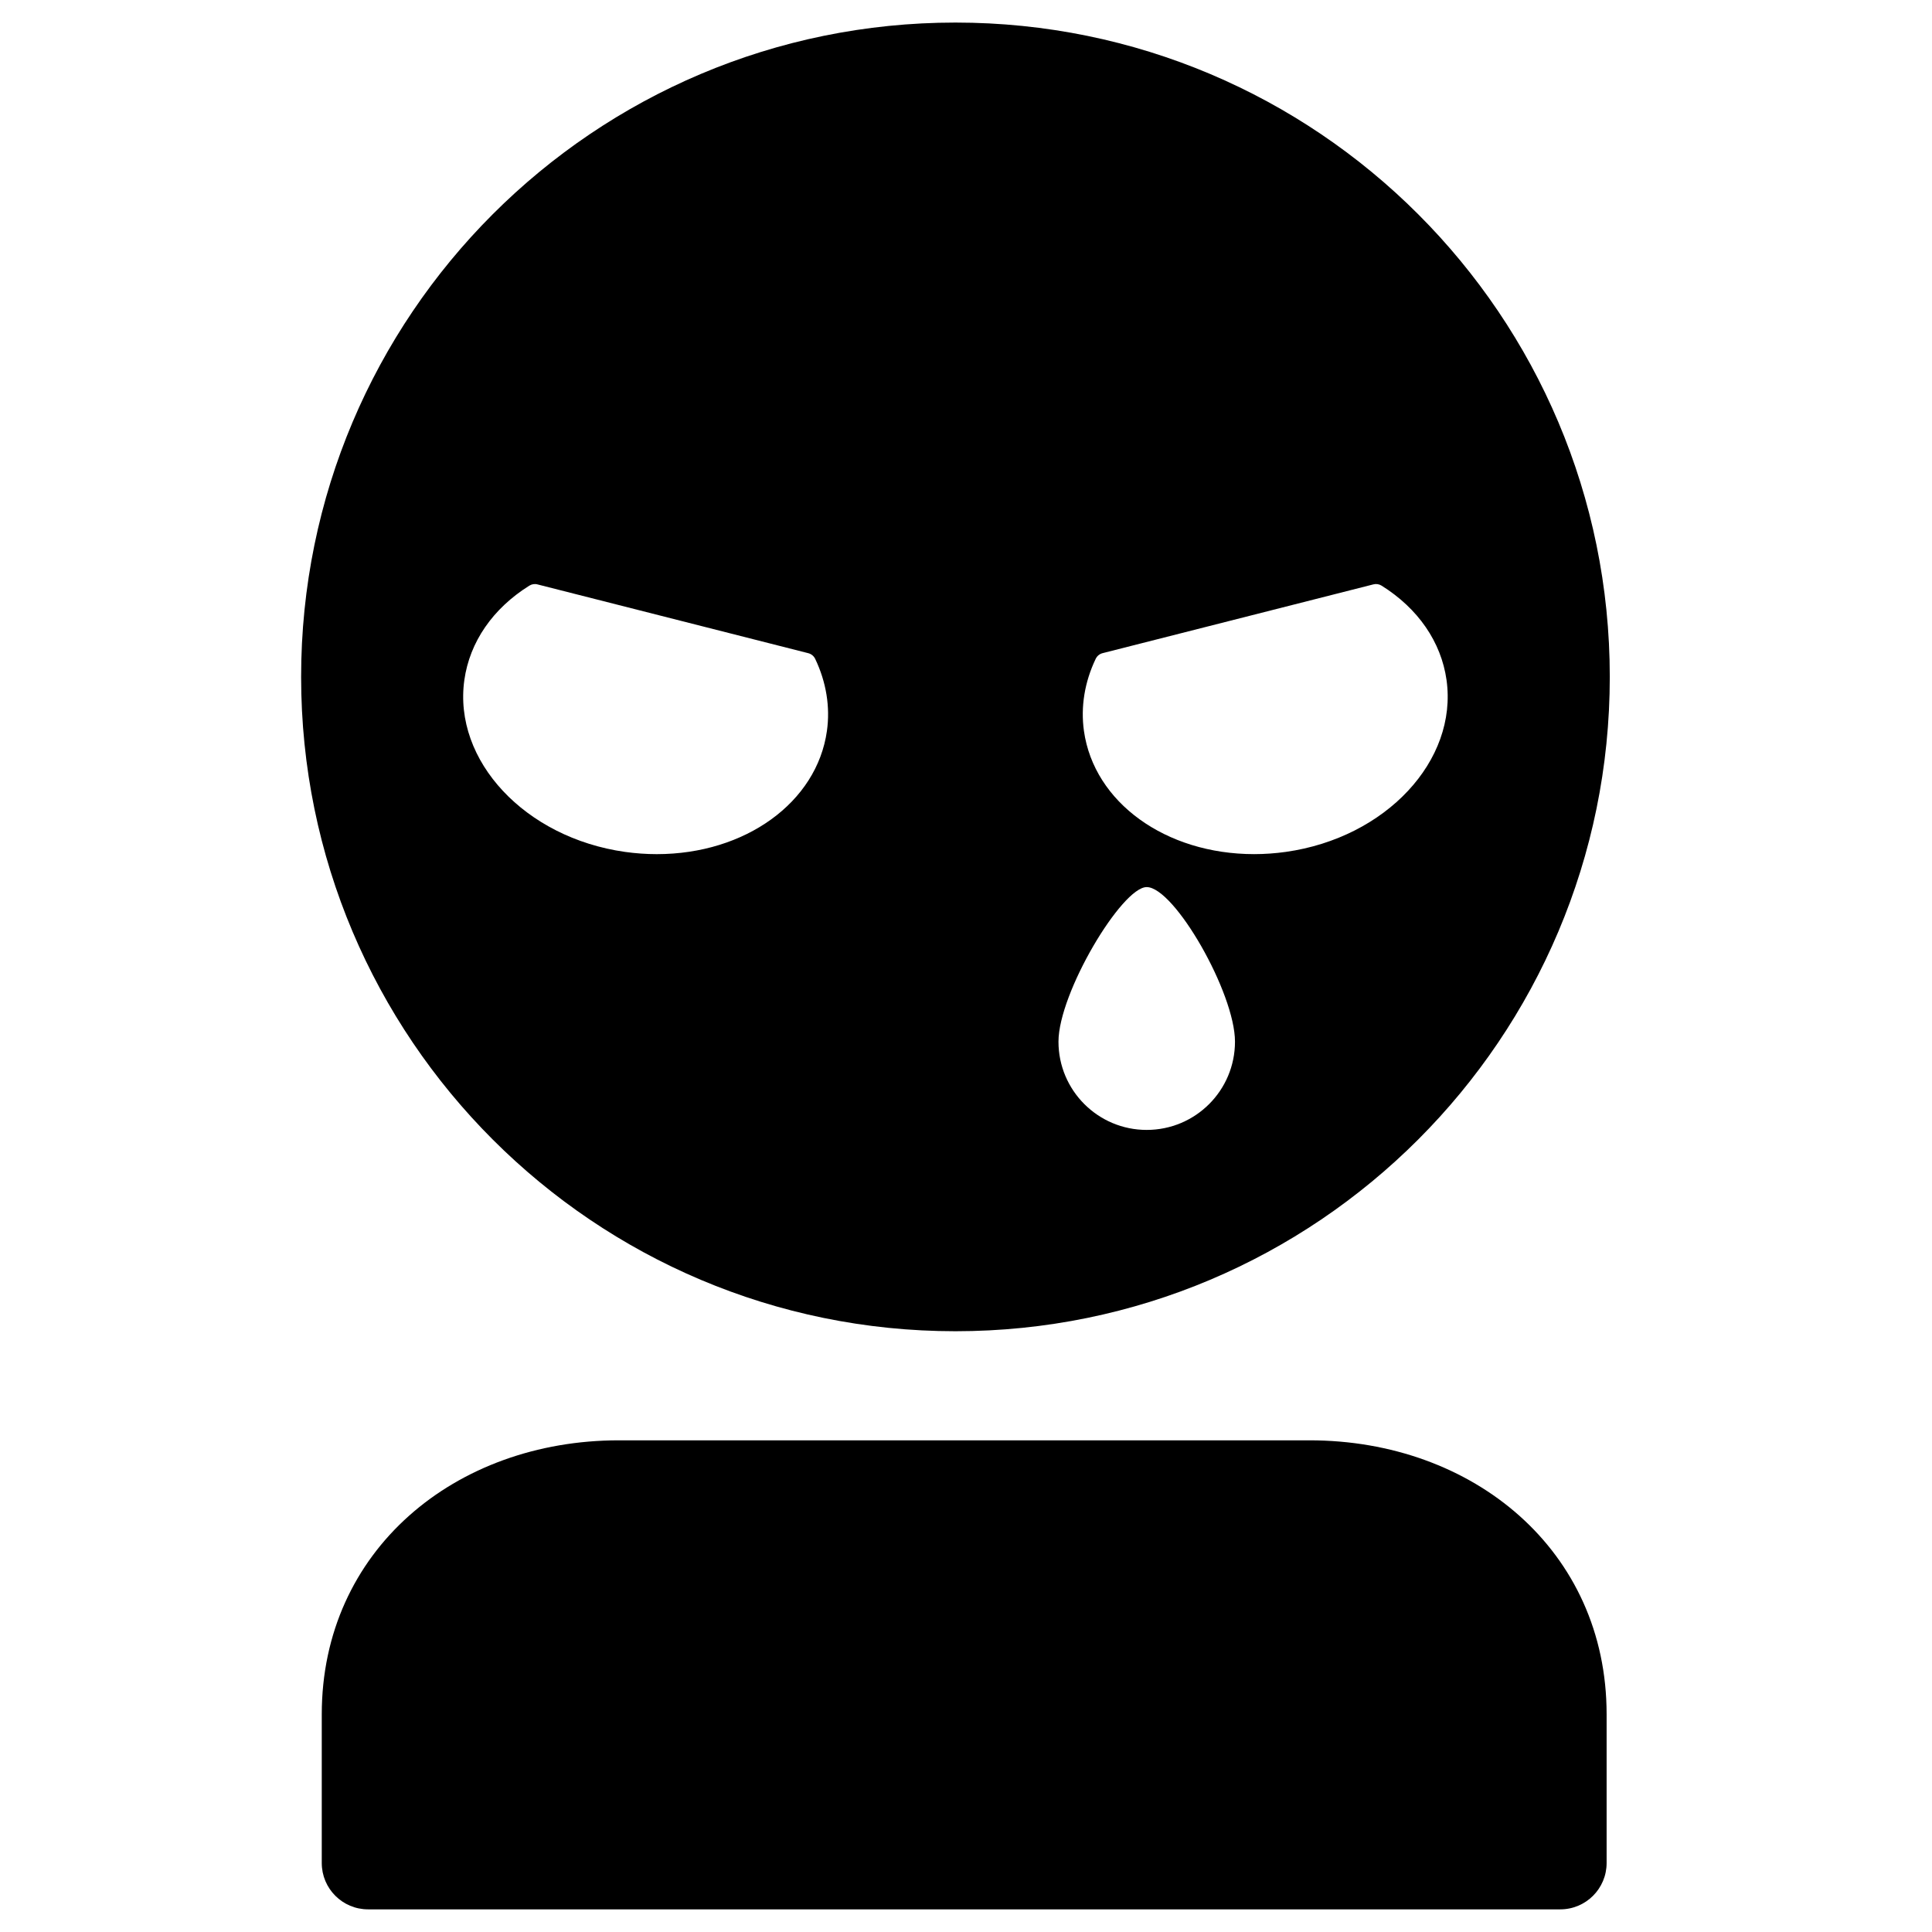 <?xml version="1.0" encoding="UTF-8"?>
<!-- Uploaded to: SVG Find, www.svgrepo.com, Generator: SVG Find Mixer Tools -->
<svg fill="#000000" width="800px" height="800px" version="1.1" viewBox="144 144 512 512" xmlns="http://www.w3.org/2000/svg">
 <g>
  <path d="m491.03 525.7h-183.01c-43.422 0-78.75 29.191-78.75 72.621v39.398c0 6.785 5.496 12.281 12.281 12.281h315.93c6.789 0 12.289-5.496 12.289-12.281v-39.398c0.016-43.438-35.324-72.621-78.746-72.621z"/>
  <path d="m397.2 149.98c-95.762 0-173.4 77.637-173.4 173.4 0 95.766 77.637 173.41 173.4 173.41 95.773 0 173.41-77.637 173.41-173.41s-77.633-173.4-173.41-173.4zm-34.059 187.74c-2.66 18.91-21.625 32.637-45.098 32.637-2.789 0-5.613-0.203-8.406-0.594-26.484-3.734-45.59-24.172-42.578-45.566 1.422-10.059 7.527-18.934 17.207-24.984 0.648-0.41 1.434-0.539 2.172-0.34l71.758 18.227c0.805 0.203 1.477 0.754 1.836 1.504 2.938 6.144 4.012 12.758 3.109 19.117zm84.738 105.72c-12.891 0-23.371-10.461-23.371-23.387 0-12.91 16.793-40.965 23.371-40.965 7.34 0 23.406 28.055 23.406 40.965-0.008 12.922-10.461 23.387-23.406 23.387zm36.887-73.68c-2.793 0.391-5.621 0.594-8.406 0.594-23.473 0-42.438-13.727-45.102-32.637-0.902-6.363 0.172-12.977 3.113-19.121 0.359-0.75 1.035-1.305 1.836-1.504l71.758-18.227c0.754-0.195 1.516-0.066 2.176 0.34 9.672 6.051 15.781 14.926 17.203 24.984 3.012 21.398-16.086 41.84-42.578 45.57z"/>
 </g>
</svg>